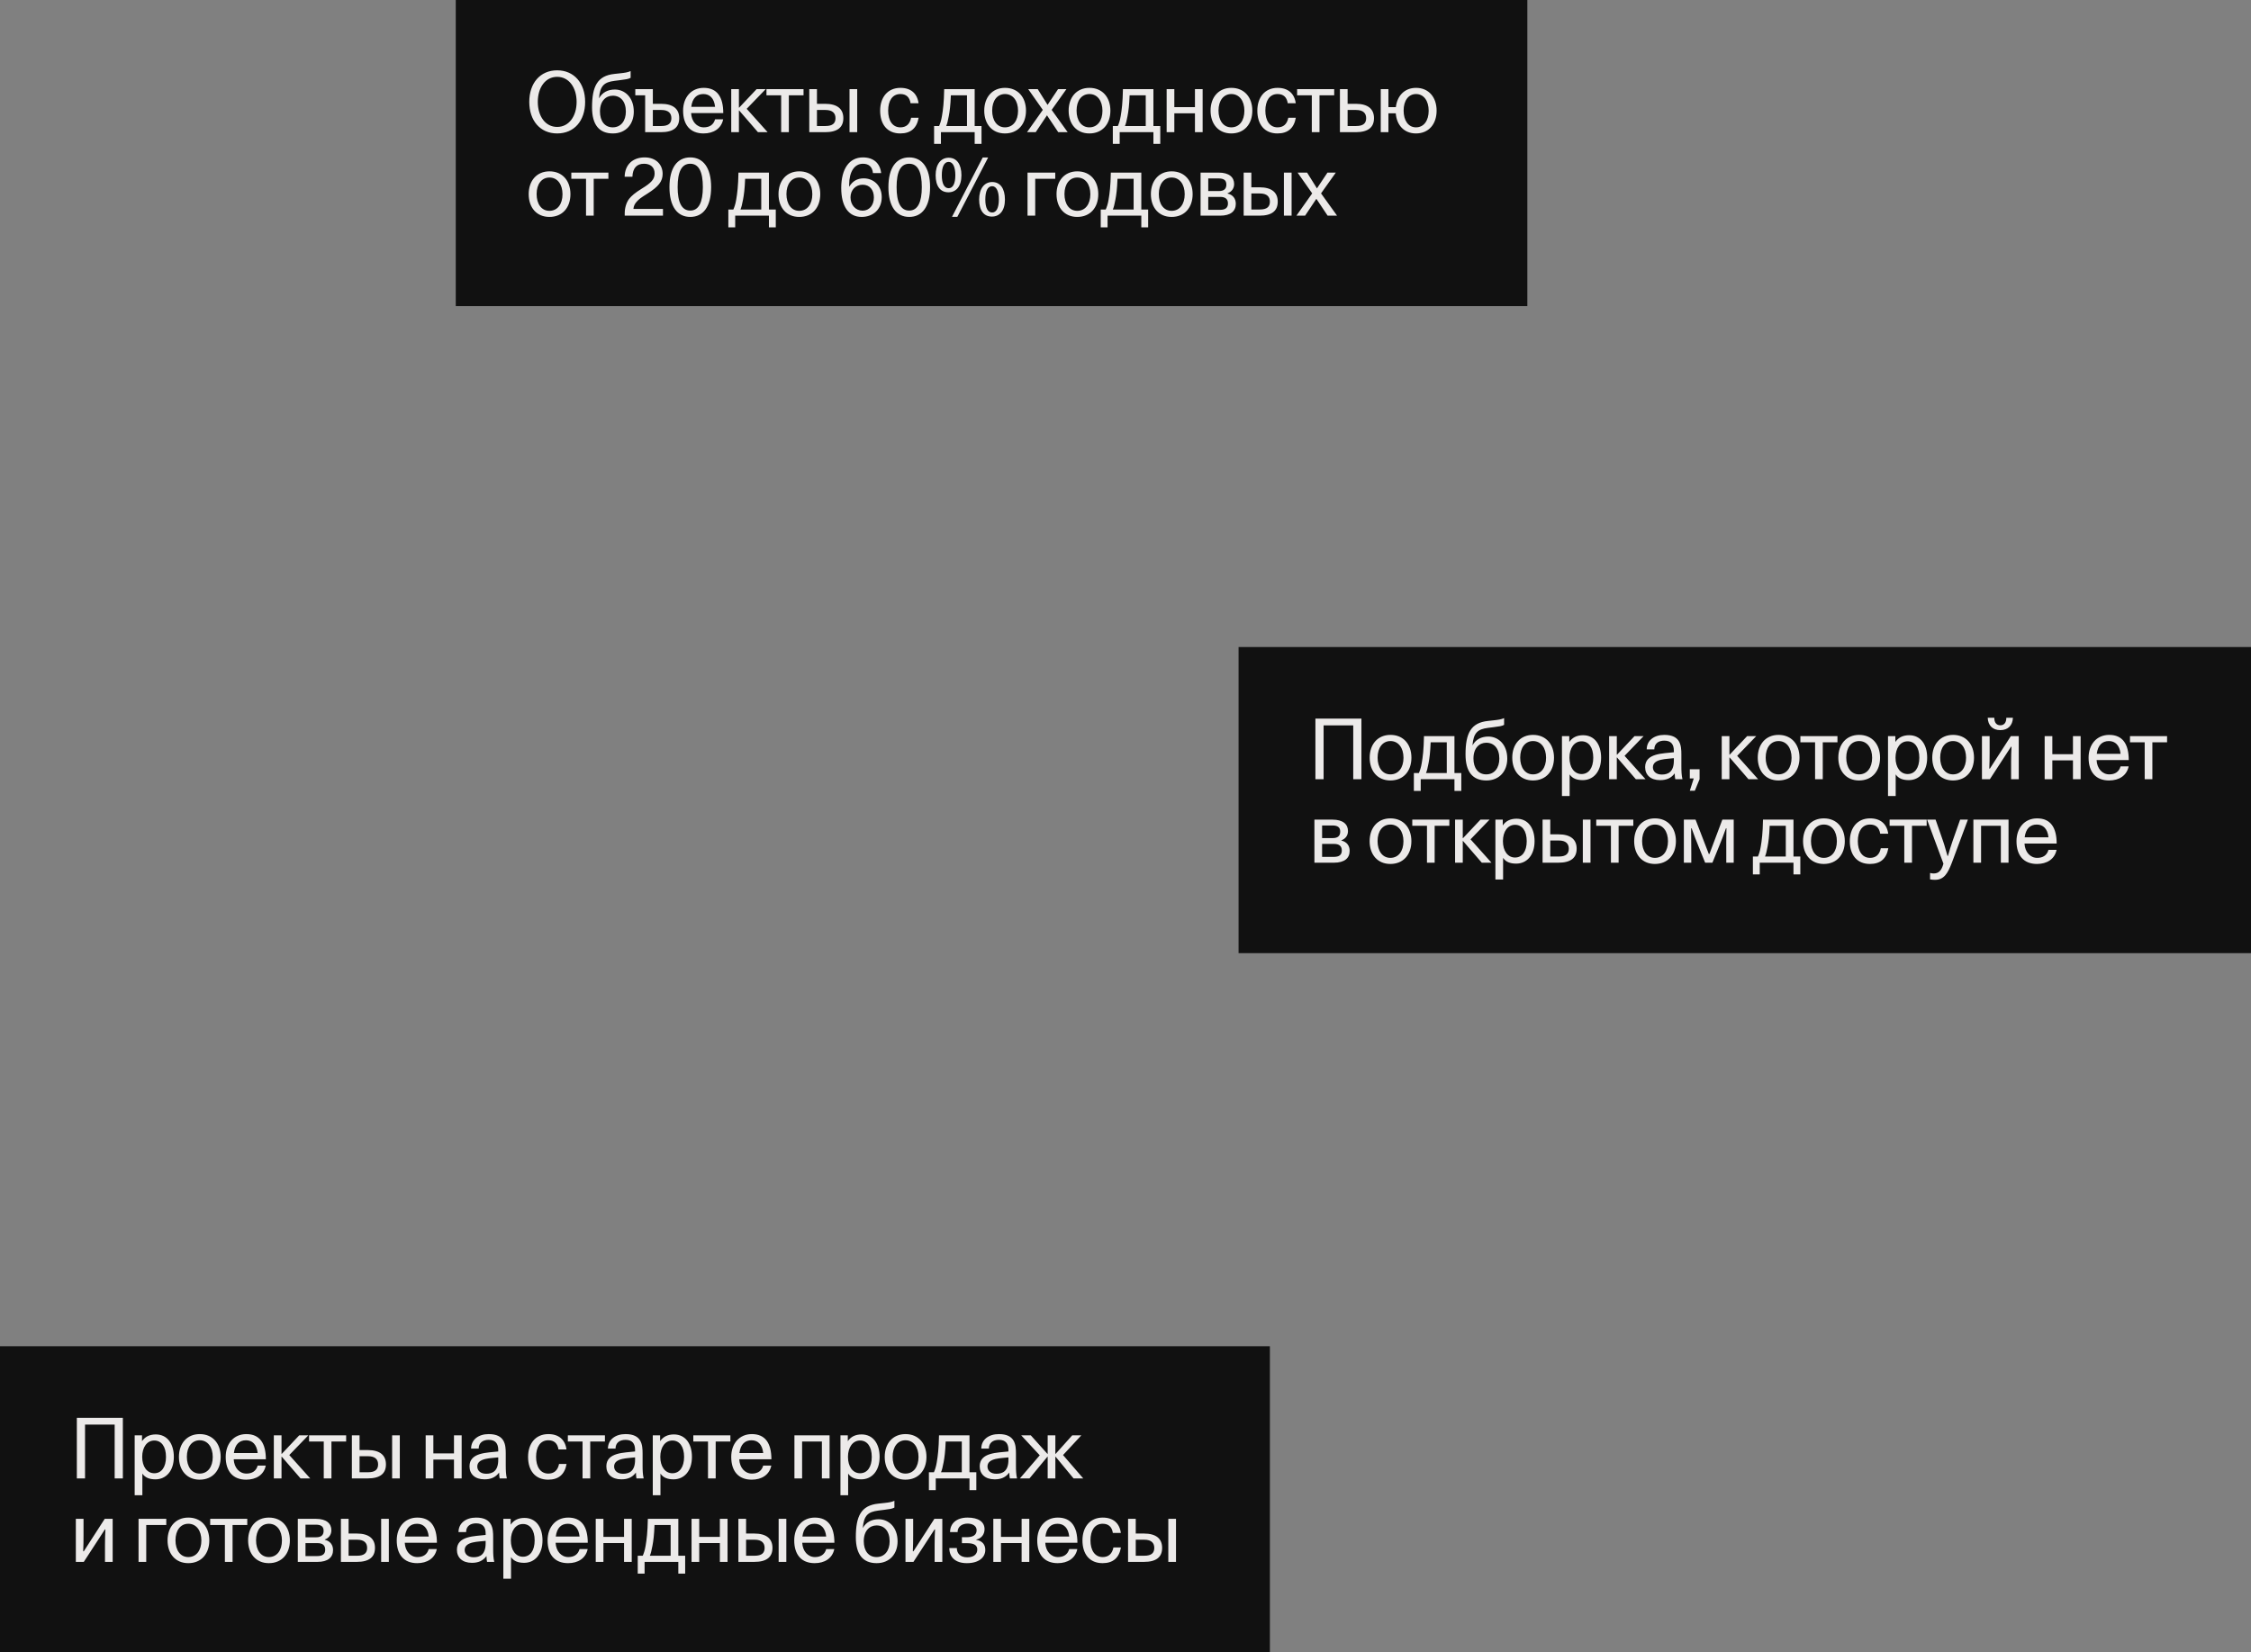 <?xml version="1.0" encoding="UTF-8"?> <svg xmlns="http://www.w3.org/2000/svg" width="647" height="475" viewBox="0 0 647 475" fill="none"><rect x="0" y="0" width="647" height="475" fill="#808080" stroke="none"/><rect width="291" height="88" transform="translate(356 186)" fill="#111111"></rect><path d="M388.96 224V208.52H380.44V224H378.088V206.576H391.312V224H388.96ZM399.635 224.36C395.963 224.36 393.683 221.672 393.683 217.808C393.683 213.968 395.987 211.256 399.659 211.256C403.379 211.256 405.683 213.968 405.683 217.808C405.683 221.672 403.379 224.36 399.635 224.36ZM399.635 222.608C401.963 222.608 403.403 220.688 403.403 217.832C403.403 214.976 401.939 213.032 399.659 213.032C397.427 213.032 395.963 214.904 395.963 217.784C395.963 220.664 397.379 222.608 399.635 222.608ZM418.05 227.36V224H408.354V227.36H406.386V222.224H407.826C408.09 221.624 408.426 220.736 408.642 219.392C408.954 217.568 409.218 215.528 409.29 211.616H418.05V222.224H420.018V227.36H418.05ZM410.61 219.368C410.346 220.808 410.13 221.624 409.866 222.224H415.842V213.392H411.21C411.09 216.392 410.874 217.976 410.61 219.368ZM427.808 211.736C430.592 211.736 433.232 213.944 433.232 218.096C433.232 221.696 430.952 224.36 427.232 224.36C423.272 224.36 421.232 221.864 421.232 216.872C421.232 210.848 422.744 207.752 427.688 207.248L429.44 207.056C430.616 206.936 431.552 206.792 432.32 206.432V208.376C431.672 208.736 430.904 208.832 429.392 209.024L427.688 209.24C424.736 209.624 423.536 210.608 423.224 214.28C424.184 212.552 425.792 211.736 427.808 211.736ZM427.184 222.608C429.56 222.608 430.952 220.712 430.952 218.072C430.952 215.12 429.392 213.512 427.208 213.512C425.168 213.512 423.512 215.072 423.512 218.048C423.512 220.808 424.88 222.608 427.184 222.608ZM440.617 224.36C436.945 224.36 434.665 221.672 434.665 217.808C434.665 213.968 436.969 211.256 440.641 211.256C444.361 211.256 446.665 213.968 446.665 217.808C446.665 221.672 444.361 224.36 440.617 224.36ZM440.617 222.608C442.945 222.608 444.385 220.688 444.385 217.832C444.385 214.976 442.921 213.032 440.641 213.032C438.409 213.032 436.945 214.904 436.945 217.784C436.945 220.664 438.361 222.608 440.617 222.608ZM448.947 211.616H451.059V213.296C451.899 212.048 453.195 211.352 455.019 211.352C458.331 211.352 460.203 214.04 460.203 217.808C460.203 221.84 457.971 224.264 454.923 224.264C453.219 224.264 451.923 223.784 451.155 222.608V228.824H448.947V211.616ZM454.587 222.512C456.627 222.512 457.947 220.784 457.947 217.808C457.947 214.832 456.627 213.104 454.587 213.104C452.499 213.104 451.107 215.024 451.107 217.808C451.107 220.616 452.499 222.512 454.587 222.512ZM464.714 211.616V216.944H464.786L469.802 211.616H472.418L466.946 217.28L472.97 224H470.186L464.786 217.76H464.714V224H462.506V211.616H464.714ZM477.153 224.264C474.393 224.264 472.857 222.728 472.857 220.52C472.857 216.464 478.041 216.632 481.113 216.248V215.816C481.113 213.968 480.297 212.912 478.377 212.912C476.649 212.912 475.497 213.776 475.497 215.432H473.313C473.313 212.888 475.401 211.256 478.377 211.256C483.057 211.256 483.273 214.376 483.273 216.872V220.256C483.273 221.696 483.321 222.872 483.585 224H481.521C481.449 223.64 481.377 223.16 481.353 222.32C480.297 223.736 478.953 224.264 477.153 224.264ZM477.657 222.656C479.457 222.656 481.113 221.912 481.113 218.648V217.952C479.241 218.216 475.089 218.048 475.089 220.568C475.089 221.792 476.049 222.656 477.657 222.656ZM485.698 227.312L486.826 223.784H485.698V221.144H488.506V224L487.138 227.312H485.698ZM497.083 211.616V216.944H497.155L502.171 211.616H504.787L499.315 217.28L505.339 224H502.555L497.155 217.76H497.083V224H494.875V211.616H497.083ZM511.179 224.36C507.507 224.36 505.227 221.672 505.227 217.808C505.227 213.968 507.531 211.256 511.203 211.256C514.923 211.256 517.227 213.968 517.227 217.808C517.227 221.672 514.923 224.36 511.179 224.36ZM511.179 222.608C513.507 222.608 514.947 220.688 514.947 217.832C514.947 214.976 513.483 213.032 511.203 213.032C508.971 213.032 507.507 214.904 507.507 217.784C507.507 220.664 508.923 222.608 511.179 222.608ZM528.138 211.616V213.392H523.914V224H521.706V213.392H517.482V211.616H528.138ZM534.336 224.36C530.664 224.36 528.384 221.672 528.384 217.808C528.384 213.968 530.688 211.256 534.36 211.256C538.08 211.256 540.384 213.968 540.384 217.808C540.384 221.672 538.08 224.36 534.336 224.36ZM534.336 222.608C536.664 222.608 538.104 220.688 538.104 217.832C538.104 214.976 536.64 213.032 534.36 213.032C532.128 213.032 530.664 214.904 530.664 217.784C530.664 220.664 532.08 222.608 534.336 222.608ZM542.666 211.616H544.778V213.296C545.618 212.048 546.914 211.352 548.738 211.352C552.05 211.352 553.922 214.04 553.922 217.808C553.922 221.84 551.69 224.264 548.642 224.264C546.938 224.264 545.642 223.784 544.874 222.608V228.824H542.666V211.616ZM548.306 222.512C550.346 222.512 551.666 220.784 551.666 217.808C551.666 214.832 550.346 213.104 548.306 213.104C546.218 213.104 544.826 215.024 544.826 217.808C544.826 220.616 546.218 222.512 548.306 222.512ZM561.337 224.36C557.665 224.36 555.385 221.672 555.385 217.808C555.385 213.968 557.689 211.256 561.361 211.256C565.081 211.256 567.385 213.968 567.385 217.808C567.385 221.672 565.081 224.36 561.337 224.36ZM561.337 222.608C563.665 222.608 565.105 220.688 565.105 217.832C565.105 214.976 563.641 213.032 561.361 213.032C559.129 213.032 557.665 214.904 557.665 217.784C557.665 220.664 559.081 222.608 561.337 222.608ZM569.667 211.616H571.875V216.392C571.875 218 571.851 219.512 571.779 220.952H571.947L577.971 211.616H580.251V224H578.043V219.104C578.043 217.712 578.091 215.72 578.163 214.664H578.019L571.947 224H569.667V211.616ZM574.947 209.888C572.739 209.888 571.419 208.544 571.323 206.336H573.219C573.219 207.776 573.891 208.496 574.947 208.496C576.003 208.496 576.675 207.776 576.675 206.336H578.571C578.475 208.544 577.155 209.888 574.947 209.888ZM598.035 224H595.827V218.576H589.899V224H587.691V211.616H589.899V216.8H595.827V211.616H598.035V224ZM606.197 224.36C602.381 224.36 600.317 221.912 600.317 217.808C600.317 214.064 602.597 211.256 606.245 211.256C610.109 211.256 611.861 213.896 611.861 218.504H602.621C602.741 220.928 604.253 222.608 606.269 222.608C607.877 222.608 609.053 221.912 609.509 220.304H611.837C611.285 222.992 609.053 224.36 606.197 224.36ZM609.509 216.704C609.245 214.208 607.949 213.032 606.149 213.032C604.253 213.032 602.981 214.208 602.669 216.704H609.509ZM622.876 211.616V213.392H618.652V224H616.444V213.392H612.22V211.616H622.876ZM382.984 235.616C386.056 235.616 387.448 236.984 387.448 238.904C387.448 240.248 386.656 241.16 385.576 241.544V241.64C387.112 242 387.928 243.128 387.928 244.568C387.928 246.68 386.488 248 383.392 248H377.8V235.616H382.984ZM383.104 240.92C384.52 240.92 385.216 240.296 385.216 239.048C385.216 237.728 384.352 237.296 382.984 237.296H380.008V240.92H383.104ZM383.44 246.32C384.928 246.32 385.672 245.72 385.672 244.496C385.672 243.224 384.928 242.6 383.44 242.6H380.008V246.32H383.44ZM399.624 248.36C395.952 248.36 393.672 245.672 393.672 241.808C393.672 237.968 395.976 235.256 399.648 235.256C403.368 235.256 405.672 237.968 405.672 241.808C405.672 245.672 403.368 248.36 399.624 248.36ZM399.624 246.608C401.952 246.608 403.392 244.688 403.392 241.832C403.392 238.976 401.928 237.032 399.648 237.032C397.416 237.032 395.952 238.904 395.952 241.784C395.952 244.664 397.368 246.608 399.624 246.608ZM416.583 235.616V237.392H412.359V248H410.151V237.392H405.927V235.616H416.583ZM420.44 235.616V240.944H420.512L425.528 235.616H428.144L422.672 241.28L428.696 248H425.912L420.512 241.76H420.44V248H418.232V235.616H420.44ZM429.822 235.616H431.934V237.296C432.774 236.048 434.07 235.352 435.894 235.352C439.206 235.352 441.078 238.04 441.078 241.808C441.078 245.84 438.846 248.264 435.798 248.264C434.094 248.264 432.798 247.784 432.03 246.608V252.824H429.822V235.616ZM435.462 246.512C437.502 246.512 438.822 244.784 438.822 241.808C438.822 238.832 437.502 237.104 435.462 237.104C433.374 237.104 431.982 239.024 431.982 241.808C431.982 244.616 433.374 246.512 435.462 246.512ZM454.949 235.616H457.157V248H454.949V235.616ZM445.589 235.616V239.84H447.893C451.541 239.84 453.173 241.4 453.173 243.968C453.173 246.56 451.565 248 447.893 248H443.381V235.616H445.589ZM445.589 246.224H448.037C450.149 246.224 450.917 245.384 450.917 243.968C450.917 242.6 450.125 241.616 448.037 241.616H445.589V246.224ZM469.46 235.616V237.392H465.236V248H463.028V237.392H458.804V235.616H469.46ZM475.658 248.36C471.986 248.36 469.706 245.672 469.706 241.808C469.706 237.968 472.01 235.256 475.682 235.256C479.402 235.256 481.706 237.968 481.706 241.808C481.706 245.672 479.402 248.36 475.658 248.36ZM475.658 246.608C477.986 246.608 479.426 244.688 479.426 241.832C479.426 238.976 477.962 237.032 475.682 237.032C473.45 237.032 471.986 238.904 471.986 241.784C471.986 244.664 473.402 246.608 475.658 246.608ZM495.052 235.616H498.316V248H496.18V245.336C496.18 243.08 496.156 240.344 496.228 238.112H496.084C495.196 240.512 494.884 241.448 494.044 243.44L492.196 248H490.108L488.26 243.44C487.42 241.448 487.108 240.512 486.22 238.112H486.076C486.076 240.344 486.124 243.08 486.124 245.336V248H483.988V235.616H487.348L491.164 245.504H491.332L495.052 235.616ZM515.495 251.36V248H505.799V251.36H503.831V246.224H505.271C505.535 245.624 505.871 244.736 506.087 243.392C506.399 241.568 506.663 239.528 506.735 235.616H515.495V246.224H517.463V251.36H515.495ZM508.055 243.368C507.791 244.808 507.575 245.624 507.311 246.224H513.287V237.392H508.655C508.535 240.392 508.319 241.976 508.055 243.368ZM524.199 248.36C520.527 248.36 518.247 245.672 518.247 241.808C518.247 237.968 520.551 235.256 524.223 235.256C527.943 235.256 530.247 237.968 530.247 241.808C530.247 245.672 527.943 248.36 524.199 248.36ZM524.199 246.608C526.527 246.608 527.967 244.688 527.967 241.832C527.967 238.976 526.503 237.032 524.223 237.032C521.991 237.032 520.527 238.904 520.527 241.784C520.527 244.664 521.943 246.608 524.199 246.608ZM537.473 248.36C533.729 248.36 531.689 245.744 531.689 241.808C531.689 238.064 533.777 235.256 537.521 235.256C540.521 235.256 542.345 236.864 542.729 239.672H540.425C540.161 237.92 539.177 237.032 537.497 237.032C535.217 237.032 533.993 238.952 533.993 241.808C533.993 244.688 535.265 246.608 537.497 246.608C539.129 246.608 540.209 245.744 540.593 243.848H542.753C542.225 246.848 540.473 248.36 537.473 248.36ZM553.78 235.616V237.392H549.556V248H547.348V237.392H543.124V235.616H553.78ZM556.196 252.92C555.74 252.92 555.308 252.896 554.756 252.8V250.952C555.14 251.048 555.5 251.096 555.812 251.096C557.444 251.096 558.164 249.92 558.596 248.264L553.892 235.616H556.34L558.5 241.808C559.004 243.248 559.316 244.616 559.772 246.056H559.892C560.276 244.688 560.732 243.176 561.212 241.808L563.396 235.616H565.628L561.02 248C559.868 251 558.788 252.92 556.196 252.92ZM577.31 248H575.102V237.392H569.414V248H567.206V235.616H577.31V248ZM585.477 248.36C581.661 248.36 579.597 245.912 579.597 241.808C579.597 238.064 581.877 235.256 585.525 235.256C589.389 235.256 591.141 237.896 591.141 242.504H581.901C582.021 244.928 583.533 246.608 585.549 246.608C587.157 246.608 588.333 245.912 588.789 244.304H591.117C590.565 246.992 588.333 248.36 585.477 248.36ZM588.789 240.704C588.525 238.208 587.229 237.032 585.429 237.032C583.533 237.032 582.261 238.208 581.949 240.704H588.789Z" fill="#ECEAE9"></path><rect width="308" height="88" transform="translate(131)" fill="#111111"></rect><path d="M160.144 38.36C155.248 38.36 152.128 34.664 152.128 29.288C152.128 23.912 155.248 20.216 160.144 20.216C165.016 20.216 168.184 23.912 168.184 29.288C168.184 34.76 165.016 38.36 160.144 38.36ZM160.144 36.488C163.528 36.488 165.736 33.416 165.736 29.288C165.736 25.16 163.528 22.088 160.144 22.088C156.76 22.088 154.576 25.16 154.576 29.288C154.576 33.416 156.76 36.488 160.144 36.488ZM176.745 25.736C179.529 25.736 182.169 27.944 182.169 32.096C182.169 35.696 179.889 38.36 176.169 38.36C172.209 38.36 170.169 35.864 170.169 30.872C170.169 24.848 171.681 21.752 176.625 21.248L178.377 21.056C179.553 20.936 180.489 20.792 181.257 20.432V22.376C180.609 22.736 179.841 22.832 178.329 23.024L176.625 23.24C173.673 23.624 172.473 24.608 172.161 28.28C173.121 26.552 174.729 25.736 176.745 25.736ZM176.121 36.608C178.497 36.608 179.889 34.712 179.889 32.072C179.889 29.12 178.329 27.512 176.145 27.512C174.105 27.512 172.449 29.072 172.449 32.048C172.449 34.808 173.817 36.608 176.121 36.608ZM187.644 25.616V29.84H189.948C193.596 29.84 195.228 31.4 195.228 33.968C195.228 36.56 193.62 38 189.948 38H185.436V27.392H182.604V25.616H187.644ZM187.644 36.224H190.092C192.204 36.224 192.972 35.384 192.972 33.968C192.972 32.6 192.18 31.616 190.092 31.616H187.644V36.224ZM202.22 38.36C198.404 38.36 196.34 35.912 196.34 31.808C196.34 28.064 198.62 25.256 202.268 25.256C206.132 25.256 207.884 27.896 207.884 32.504H198.644C198.764 34.928 200.276 36.608 202.292 36.608C203.9 36.608 205.076 35.912 205.532 34.304H207.86C207.308 36.992 205.076 38.36 202.22 38.36ZM205.532 30.704C205.268 28.208 203.972 27.032 202.172 27.032C200.276 27.032 199.004 28.208 198.692 30.704H205.532ZM212.385 25.616V30.944H212.457L217.473 25.616H220.089L214.617 31.28L220.641 38H217.857L212.457 31.76H212.385V38H210.177V25.616H212.385ZM230.959 25.616V27.392H226.735V38H224.527V27.392H220.303V25.616H230.959ZM244.176 25.616H246.384V38H244.176V25.616ZM234.816 25.616V29.84H237.12C240.768 29.84 242.4 31.4 242.4 33.968C242.4 36.56 240.792 38 237.12 38H232.608V25.616H234.816ZM234.816 36.224H237.264C239.376 36.224 240.144 35.384 240.144 33.968C240.144 32.6 239.352 31.616 237.264 31.616H234.816V36.224ZM258.763 38.36C255.019 38.36 252.979 35.744 252.979 31.808C252.979 28.064 255.067 25.256 258.811 25.256C261.811 25.256 263.635 26.864 264.019 29.672H261.715C261.451 27.92 260.467 27.032 258.787 27.032C256.507 27.032 255.283 28.952 255.283 31.808C255.283 34.688 256.555 36.608 258.787 36.608C260.419 36.608 261.499 35.744 261.883 33.848H264.043C263.515 36.848 261.763 38.36 258.763 38.36ZM280.147 41.36V38H270.451V41.36H268.483V36.224H269.923C270.187 35.624 270.523 34.736 270.739 33.392C271.051 31.568 271.315 29.528 271.387 25.616H280.147V36.224H282.115V41.36H280.147ZM272.707 33.368C272.443 34.808 272.227 35.624 271.963 36.224H277.939V27.392H273.307C273.187 30.392 272.971 31.976 272.707 33.368ZM288.851 38.36C285.179 38.36 282.899 35.672 282.899 31.808C282.899 27.968 285.203 25.256 288.875 25.256C292.595 25.256 294.899 27.968 294.899 31.808C294.899 35.672 292.595 38.36 288.851 38.36ZM288.851 36.608C291.179 36.608 292.619 34.688 292.619 31.832C292.619 28.976 291.155 27.032 288.875 27.032C286.643 27.032 285.179 28.904 285.179 31.784C285.179 34.664 286.595 36.608 288.851 36.608ZM299.731 31.592L295.531 25.616H298.267L301.099 30.152L304.123 25.616H306.523L302.275 31.592L306.883 38H304.171L300.931 33.152L297.691 38H295.195L299.731 31.592ZM313.109 38.36C309.437 38.36 307.157 35.672 307.157 31.808C307.157 27.968 309.461 25.256 313.133 25.256C316.853 25.256 319.157 27.968 319.157 31.808C319.157 35.672 316.853 38.36 313.109 38.36ZM313.109 36.608C315.437 36.608 316.877 34.688 316.877 31.832C316.877 28.976 315.413 27.032 313.133 27.032C310.901 27.032 309.437 28.904 309.437 31.784C309.437 34.664 310.853 36.608 313.109 36.608ZM331.524 41.36V38H321.828V41.36H319.86V36.224H321.3C321.564 35.624 321.9 34.736 322.116 33.392C322.428 31.568 322.692 29.528 322.764 25.616H331.524V36.224H333.492V41.36H331.524ZM324.084 33.368C323.82 34.808 323.604 35.624 323.34 36.224H329.316V27.392H324.684C324.564 30.392 324.348 31.976 324.084 33.368ZM345.671 38H343.463V32.576H337.535V38H335.327V25.616H337.535V30.8H343.463V25.616H345.671V38ZM353.904 38.36C350.232 38.36 347.952 35.672 347.952 31.808C347.952 27.968 350.256 25.256 353.928 25.256C357.648 25.256 359.952 27.968 359.952 31.808C359.952 35.672 357.648 38.36 353.904 38.36ZM353.904 36.608C356.232 36.608 357.672 34.688 357.672 31.832C357.672 28.976 356.208 27.032 353.928 27.032C351.696 27.032 350.232 28.904 350.232 31.784C350.232 34.664 351.648 36.608 353.904 36.608ZM367.178 38.36C363.434 38.36 361.394 35.744 361.394 31.808C361.394 28.064 363.482 25.256 367.226 25.256C370.226 25.256 372.05 26.864 372.434 29.672H370.13C369.866 27.92 368.882 27.032 367.202 27.032C364.922 27.032 363.698 28.952 363.698 31.808C363.698 34.688 364.97 36.608 367.202 36.608C368.834 36.608 369.914 35.744 370.298 33.848H372.458C371.93 36.848 370.178 38.36 367.178 38.36ZM383.485 25.616V27.392H379.261V38H377.053V27.392H372.829V25.616H383.485ZM387.341 25.616V29.84H389.645C393.293 29.84 394.925 31.4 394.925 33.968C394.925 36.56 393.317 38 389.645 38H385.133V25.616H387.341ZM387.341 36.224H389.789C391.901 36.224 392.669 35.384 392.669 33.968C392.669 32.6 391.877 31.616 389.789 31.616H387.341V36.224ZM406.992 38.36C403.632 38.36 401.448 36.032 401.184 32.576H399.072V38H396.864V25.616H399.072V30.8H401.208C401.592 27.536 403.704 25.256 407.016 25.256C410.664 25.256 412.92 27.968 412.92 31.808C412.92 35.672 410.664 38.36 406.992 38.36ZM406.992 36.608C409.248 36.608 410.64 34.688 410.64 31.832C410.64 28.976 409.224 27.032 407.016 27.032C404.832 27.032 403.44 28.904 403.44 31.784C403.44 34.664 404.808 36.608 406.992 36.608ZM157.912 62.36C154.24 62.36 151.96 59.672 151.96 55.808C151.96 51.968 154.264 49.256 157.936 49.256C161.656 49.256 163.96 51.968 163.96 55.808C163.96 59.672 161.656 62.36 157.912 62.36ZM157.912 60.608C160.24 60.608 161.68 58.688 161.68 55.832C161.68 52.976 160.216 51.032 157.936 51.032C155.704 51.032 154.24 52.904 154.24 55.784C154.24 58.664 155.656 60.608 157.912 60.608ZM174.871 49.616V51.392H170.647V62H168.439V51.392H164.215V49.616H174.871ZM179.564 61.304C179.564 59.744 180.044 58.184 180.836 57.152C181.508 56.312 182.516 55.424 184.508 54.2C187.196 52.544 188.156 51.536 188.156 49.856C188.156 48.056 186.932 47.072 185.108 47.072C183.02 47.072 181.868 48.32 181.772 50.816H179.54C179.612 47.264 181.94 45.248 185.3 45.248C188.468 45.248 190.46 47.24 190.46 49.976C190.46 52.16 189.26 53.648 186.116 55.64C184.076 56.912 183.62 57.296 183.02 57.968C182.516 58.52 182.156 59.096 182.06 60.056H190.556V62H179.564V61.304ZM198.397 45.248C202.117 45.248 204.397 48.224 204.397 53.792C204.397 59.456 202.093 62.36 198.397 62.36C194.677 62.36 192.421 59.36 192.421 53.792C192.421 48.224 194.677 45.248 198.397 45.248ZM198.397 47.072C195.901 47.072 194.773 49.4 194.773 53.792C194.773 58.088 195.901 60.536 198.397 60.536C200.869 60.536 202.021 58.088 202.021 53.792C202.021 49.4 200.869 47.072 198.397 47.072ZM221.012 65.36V62H211.316V65.36H209.348V60.224H210.788C211.052 59.624 211.388 58.736 211.604 57.392C211.916 55.568 212.18 53.528 212.252 49.616H221.012V60.224H222.98V65.36H221.012ZM213.572 57.368C213.308 58.808 213.092 59.624 212.828 60.224H218.804V51.392H214.172C214.052 54.392 213.836 55.976 213.572 57.368ZM229.716 62.36C226.044 62.36 223.764 59.672 223.764 55.808C223.764 51.968 226.068 49.256 229.74 49.256C233.46 49.256 235.764 51.968 235.764 55.808C235.764 59.672 233.46 62.36 229.716 62.36ZM229.716 60.608C232.044 60.608 233.484 58.688 233.484 55.832C233.484 52.976 232.02 51.032 229.74 51.032C227.508 51.032 226.044 52.904 226.044 55.784C226.044 58.664 227.46 60.608 229.716 60.608ZM250.915 49.76C250.723 47.96 249.739 47.072 248.035 47.072C245.563 47.072 244.075 49.424 244.075 53.096V53.696C245.011 52.088 246.403 51.272 248.251 51.272C251.011 51.272 253.435 53.264 253.435 56.672C253.435 60.224 250.915 62.36 247.651 62.36C243.883 62.36 241.795 59.312 241.795 54.032C241.795 48.536 244.099 45.248 248.035 45.248C251.035 45.248 252.955 46.88 253.267 49.76H250.915ZM247.939 53.096C245.947 53.096 244.459 54.632 244.459 56.72C244.459 58.952 245.947 60.56 247.939 60.56C249.859 60.56 251.179 59 251.179 56.768C251.179 54.56 249.955 53.096 247.939 53.096ZM261.33 45.248C265.05 45.248 267.33 48.224 267.33 53.792C267.33 59.456 265.026 62.36 261.33 62.36C257.61 62.36 255.354 59.36 255.354 53.792C255.354 48.224 257.61 45.248 261.33 45.248ZM261.33 47.072C258.834 47.072 257.706 49.4 257.706 53.792C257.706 58.088 258.834 60.536 261.33 60.536C263.802 60.536 264.954 58.088 264.954 53.792C264.954 49.4 263.802 47.072 261.33 47.072ZM272.671 45.344C274.975 45.344 276.343 47.192 276.343 50.384C276.343 53.624 274.783 55.28 272.599 55.28C270.319 55.28 268.927 53.576 268.927 50.384C268.927 47.192 270.463 45.344 272.671 45.344ZM272.671 46.544C271.351 46.544 270.703 47.984 270.703 50.384C270.703 52.76 271.399 54.104 272.671 54.104C273.895 54.104 274.591 52.76 274.591 50.384C274.591 47.984 273.895 46.544 272.671 46.544ZM284.023 45.272L275.167 62.336H273.631L282.463 45.272H284.023ZM285.175 52.328C287.479 52.328 288.847 54.176 288.847 57.368C288.847 60.608 287.287 62.264 285.103 62.264C282.823 62.264 281.431 60.56 281.431 57.368C281.431 54.176 282.967 52.328 285.175 52.328ZM285.175 53.528C283.855 53.528 283.207 54.968 283.207 57.368C283.207 59.744 283.903 61.088 285.175 61.088C286.399 61.088 287.095 59.744 287.095 57.368C287.095 54.968 286.399 53.528 285.175 53.528ZM303.309 51.392H297.549V62H295.341V49.616H303.309V51.392ZM309.629 62.36C305.957 62.36 303.677 59.672 303.677 55.808C303.677 51.968 305.981 49.256 309.653 49.256C313.373 49.256 315.677 51.968 315.677 55.808C315.677 59.672 313.373 62.36 309.629 62.36ZM309.629 60.608C311.957 60.608 313.397 58.688 313.397 55.832C313.397 52.976 311.933 51.032 309.653 51.032C307.421 51.032 305.957 52.904 305.957 55.784C305.957 58.664 307.373 60.608 309.629 60.608ZM328.044 65.36V62H318.348V65.36H316.38V60.224H317.82C318.084 59.624 318.42 58.736 318.636 57.392C318.948 55.568 319.212 53.528 319.284 49.616H328.044V60.224H330.012V65.36H328.044ZM320.604 57.368C320.34 58.808 320.124 59.624 319.86 60.224H325.836V51.392H321.204C321.084 54.392 320.868 55.976 320.604 57.368ZM336.748 62.36C333.076 62.36 330.796 59.672 330.796 55.808C330.796 51.968 333.1 49.256 336.772 49.256C340.492 49.256 342.796 51.968 342.796 55.808C342.796 59.672 340.492 62.36 336.748 62.36ZM336.748 60.608C339.076 60.608 340.516 58.688 340.516 55.832C340.516 52.976 339.052 51.032 336.772 51.032C334.54 51.032 333.076 52.904 333.076 55.784C333.076 58.664 334.492 60.608 336.748 60.608ZM350.261 49.616C353.333 49.616 354.725 50.984 354.725 52.904C354.725 54.248 353.933 55.16 352.853 55.544V55.64C354.389 56 355.205 57.128 355.205 58.568C355.205 60.68 353.765 62 350.669 62H345.077V49.616H350.261ZM350.381 54.92C351.797 54.92 352.493 54.296 352.493 53.048C352.493 51.728 351.629 51.296 350.261 51.296H347.285V54.92H350.381ZM350.717 60.32C352.205 60.32 352.949 59.72 352.949 58.496C352.949 57.224 352.205 56.6 350.717 56.6H347.285V60.32H350.717ZM369.033 49.616H371.241V62H369.033V49.616ZM359.673 49.616V53.84H361.977C365.625 53.84 367.257 55.4 367.257 57.968C367.257 60.56 365.649 62 361.977 62H357.465V49.616H359.673ZM359.673 60.224H362.121C364.233 60.224 365.001 59.384 365.001 57.968C365.001 56.6 364.209 55.616 362.121 55.616H359.673V60.224ZM377.16 55.592L372.96 49.616H375.696L378.528 54.152L381.552 49.616H383.952L379.704 55.592L384.312 62H381.6L378.36 57.152L375.12 62H372.624L377.16 55.592Z" fill="#ECEAE9"></path><rect width="365" height="88" transform="translate(0 387)" fill="#111111"></rect><path d="M32.96 425V409.52H24.44V425H22.088V407.576H35.312V425H32.96ZM38.711 412.616H40.823V414.296C41.663 413.048 42.959 412.352 44.783 412.352C48.095 412.352 49.967 415.04 49.967 418.808C49.967 422.84 47.735 425.264 44.687 425.264C42.983 425.264 41.687 424.784 40.919 423.608V429.824H38.711V412.616ZM44.351 423.512C46.391 423.512 47.711 421.784 47.711 418.808C47.711 415.832 46.391 414.104 44.351 414.104C42.263 414.104 40.871 416.024 40.871 418.808C40.871 421.616 42.263 423.512 44.351 423.512ZM57.382 425.36C53.71 425.36 51.43 422.672 51.43 418.808C51.43 414.968 53.734 412.256 57.406 412.256C61.126 412.256 63.43 414.968 63.43 418.808C63.43 422.672 61.126 425.36 57.382 425.36ZM57.382 423.608C59.71 423.608 61.15 421.688 61.15 418.832C61.15 415.976 59.686 414.032 57.406 414.032C55.174 414.032 53.71 415.904 53.71 418.784C53.71 421.664 55.126 423.608 57.382 423.608ZM70.752 425.36C66.936 425.36 64.872 422.912 64.872 418.808C64.872 415.064 67.152 412.256 70.8 412.256C74.664 412.256 76.416 414.896 76.416 419.504H67.176C67.296 421.928 68.808 423.608 70.824 423.608C72.432 423.608 73.608 422.912 74.064 421.304H76.392C75.84 423.992 73.608 425.36 70.752 425.36ZM74.064 417.704C73.8 415.208 72.504 414.032 70.704 414.032C68.808 414.032 67.536 415.208 67.224 417.704H74.064ZM80.916 412.616V417.944H80.988L86.004 412.616H88.62L83.148 418.28L89.172 425H86.388L80.988 418.76H80.916V425H78.708V412.616H80.916ZM99.49 412.616V414.392H95.266V425H93.058V414.392H88.834V412.616H99.49ZM112.707 412.616H114.915V425H112.707V412.616ZM103.347 412.616V416.84H105.651C109.299 416.84 110.931 418.4 110.931 420.968C110.931 423.56 109.323 425 105.651 425H101.139V412.616H103.347ZM103.347 423.224H105.795C107.907 423.224 108.675 422.384 108.675 420.968C108.675 419.6 107.883 418.616 105.795 418.616H103.347V423.224ZM132.695 425H130.487V419.576H124.559V425H122.351V412.616H124.559V417.8H130.487V412.616H132.695V425ZM139.248 425.264C136.488 425.264 134.952 423.728 134.952 421.52C134.952 417.464 140.136 417.632 143.208 417.248V416.816C143.208 414.968 142.392 413.912 140.472 413.912C138.744 413.912 137.592 414.776 137.592 416.432H135.408C135.408 413.888 137.496 412.256 140.472 412.256C145.152 412.256 145.368 415.376 145.368 417.872V421.256C145.368 422.696 145.416 423.872 145.68 425H143.616C143.544 424.64 143.472 424.16 143.448 423.32C142.392 424.736 141.048 425.264 139.248 425.264ZM139.752 423.656C141.552 423.656 143.208 422.912 143.208 419.648V418.952C141.336 419.216 137.184 419.048 137.184 421.568C137.184 422.792 138.144 423.656 139.752 423.656ZM157.566 425.36C153.822 425.36 151.782 422.744 151.782 418.808C151.782 415.064 153.87 412.256 157.614 412.256C160.614 412.256 162.438 413.864 162.822 416.672H160.518C160.254 414.92 159.27 414.032 157.59 414.032C155.31 414.032 154.086 415.952 154.086 418.808C154.086 421.688 155.358 423.608 157.59 423.608C159.222 423.608 160.302 422.744 160.686 420.848H162.846C162.318 423.848 160.566 425.36 157.566 425.36ZM173.873 412.616V414.392H169.649V425H167.441V414.392H163.217V412.616H173.873ZM178.578 425.264C175.818 425.264 174.282 423.728 174.282 421.52C174.282 417.464 179.466 417.632 182.538 417.248V416.816C182.538 414.968 181.722 413.912 179.802 413.912C178.074 413.912 176.922 414.776 176.922 416.432H174.738C174.738 413.888 176.826 412.256 179.802 412.256C184.482 412.256 184.698 415.376 184.698 417.872V421.256C184.698 422.696 184.746 423.872 185.01 425H182.946C182.874 424.64 182.802 424.16 182.778 423.32C181.722 424.736 180.378 425.264 178.578 425.264ZM179.082 423.656C180.882 423.656 182.538 422.912 182.538 419.648V418.952C180.666 419.216 176.514 419.048 176.514 421.568C176.514 422.792 177.474 423.656 179.082 423.656ZM187.627 412.616H189.739V414.296C190.579 413.048 191.875 412.352 193.699 412.352C197.011 412.352 198.883 415.04 198.883 418.808C198.883 422.84 196.651 425.264 193.603 425.264C191.899 425.264 190.603 424.784 189.835 423.608V429.824H187.627V412.616ZM193.267 423.512C195.307 423.512 196.627 421.784 196.627 418.808C196.627 415.832 195.307 414.104 193.267 414.104C191.179 414.104 189.787 416.024 189.787 418.808C189.787 421.616 191.179 423.512 193.267 423.512ZM209.933 412.616V414.392H205.709V425H203.501V414.392H199.277V412.616H209.933ZM216.058 425.36C212.242 425.36 210.178 422.912 210.178 418.808C210.178 415.064 212.458 412.256 216.106 412.256C219.97 412.256 221.722 414.896 221.722 419.504H212.482C212.602 421.928 214.114 423.608 216.13 423.608C217.738 423.608 218.914 422.912 219.37 421.304H221.698C221.146 423.992 218.914 425.36 216.058 425.36ZM219.37 417.704C219.106 415.208 217.81 414.032 216.01 414.032C214.114 414.032 212.842 415.208 212.53 417.704H219.37ZM238.444 425H236.236V414.392H230.548V425H228.34V412.616H238.444V425ZM241.571 412.616H243.683V414.296C244.523 413.048 245.819 412.352 247.643 412.352C250.955 412.352 252.827 415.04 252.827 418.808C252.827 422.84 250.595 425.264 247.547 425.264C245.843 425.264 244.547 424.784 243.779 423.608V429.824H241.571V412.616ZM247.211 423.512C249.251 423.512 250.571 421.784 250.571 418.808C250.571 415.832 249.251 414.104 247.211 414.104C245.123 414.104 243.731 416.024 243.731 418.808C243.731 421.616 245.123 423.512 247.211 423.512ZM260.242 425.36C256.57 425.36 254.29 422.672 254.29 418.808C254.29 414.968 256.594 412.256 260.266 412.256C263.986 412.256 266.29 414.968 266.29 418.808C266.29 422.672 263.986 425.36 260.242 425.36ZM260.242 423.608C262.57 423.608 264.01 421.688 264.01 418.832C264.01 415.976 262.546 414.032 260.266 414.032C258.034 414.032 256.57 415.904 256.57 418.784C256.57 421.664 257.986 423.608 260.242 423.608ZM278.656 428.36V425H268.96V428.36H266.992V423.224H268.432C268.696 422.624 269.032 421.736 269.248 420.392C269.56 418.568 269.824 416.528 269.896 412.616H278.656V423.224H280.624V428.36H278.656ZM271.216 420.368C270.952 421.808 270.736 422.624 270.472 423.224H276.448V414.392H271.816C271.696 417.392 271.48 418.976 271.216 420.368ZM285.891 425.264C283.131 425.264 281.595 423.728 281.595 421.52C281.595 417.464 286.779 417.632 289.851 417.248V416.816C289.851 414.968 289.035 413.912 287.115 413.912C285.387 413.912 284.235 414.776 284.235 416.432H282.051C282.051 413.888 284.139 412.256 287.115 412.256C291.795 412.256 292.011 415.376 292.011 417.872V421.256C292.011 422.696 292.059 423.872 292.323 425H290.259C290.187 424.64 290.115 424.16 290.091 423.32C289.035 424.736 287.691 425.264 285.891 425.264ZM286.395 423.656C288.195 423.656 289.851 422.912 289.851 419.648V418.952C287.979 419.216 283.827 419.048 283.827 421.568C283.827 422.792 284.787 423.656 286.395 423.656ZM301.132 425V418.76H301.06L295.9 425H293.14L298.852 418.352L293.524 412.616H296.284L301.06 417.944H301.132V412.616H303.34V417.944H303.412L308.188 412.616H310.804L305.548 418.28L311.356 425H308.572L303.412 418.76H303.34V425H301.132ZM21.8 436.616H24.008V441.392C24.008 443 23.984 444.512 23.912 445.952H24.08L30.104 436.616H32.384V449H30.176V444.104C30.176 442.712 30.224 440.72 30.296 439.664H30.152L24.08 449H21.8V436.616ZM47.792 438.392H42.032V449H39.824V436.616H47.792V438.392ZM54.113 449.36C50.441 449.36 48.161 446.672 48.161 442.808C48.161 438.968 50.465 436.256 54.137 436.256C57.857 436.256 60.161 438.968 60.161 442.808C60.161 446.672 57.857 449.36 54.113 449.36ZM54.113 447.608C56.441 447.608 57.881 445.688 57.881 442.832C57.881 439.976 56.417 438.032 54.137 438.032C51.905 438.032 50.441 439.904 50.441 442.784C50.441 445.664 51.857 447.608 54.113 447.608ZM71.072 436.616V438.392H66.848V449H64.64V438.392H60.416V436.616H71.072ZM77.27 449.36C73.598 449.36 71.318 446.672 71.318 442.808C71.318 438.968 73.622 436.256 77.294 436.256C81.014 436.256 83.318 438.968 83.318 442.808C83.318 446.672 81.014 449.36 77.27 449.36ZM77.27 447.608C79.598 447.608 81.038 445.688 81.038 442.832C81.038 439.976 79.574 438.032 77.294 438.032C75.062 438.032 73.598 439.904 73.598 442.784C73.598 445.664 75.014 447.608 77.27 447.608ZM90.784 436.616C93.856 436.616 95.248 437.984 95.248 439.904C95.248 441.248 94.456 442.16 93.376 442.544V442.64C94.912 443 95.728 444.128 95.728 445.568C95.728 447.68 94.288 449 91.192 449H85.6V436.616H90.784ZM90.904 441.92C92.32 441.92 93.016 441.296 93.016 440.048C93.016 438.728 92.152 438.296 90.784 438.296H87.808V441.92H90.904ZM91.24 447.32C92.728 447.32 93.472 446.72 93.472 445.496C93.472 444.224 92.728 443.6 91.24 443.6H87.808V447.32H91.24ZM109.555 436.616H111.763V449H109.555V436.616ZM100.195 436.616V440.84H102.499C106.147 440.84 107.779 442.4 107.779 444.968C107.779 447.56 106.171 449 102.499 449H97.987V436.616H100.195ZM100.195 447.224H102.643C104.755 447.224 105.523 446.384 105.523 444.968C105.523 443.6 104.731 442.616 102.643 442.616H100.195V447.224ZM119.914 449.36C116.098 449.36 114.034 446.912 114.034 442.808C114.034 439.064 116.314 436.256 119.962 436.256C123.826 436.256 125.578 438.896 125.578 443.504H116.338C116.458 445.928 117.97 447.608 119.986 447.608C121.594 447.608 122.77 446.912 123.226 445.304H125.554C125.002 447.992 122.77 449.36 119.914 449.36ZM123.226 441.704C122.962 439.208 121.666 438.032 119.866 438.032C117.97 438.032 116.698 439.208 116.386 441.704H123.226ZM135.627 449.264C132.867 449.264 131.331 447.728 131.331 445.52C131.331 441.464 136.515 441.632 139.587 441.248V440.816C139.587 438.968 138.771 437.912 136.851 437.912C135.123 437.912 133.971 438.776 133.971 440.432H131.787C131.787 437.888 133.875 436.256 136.851 436.256C141.531 436.256 141.747 439.376 141.747 441.872V445.256C141.747 446.696 141.795 447.872 142.059 449H139.995C139.923 448.64 139.851 448.16 139.827 447.32C138.771 448.736 137.427 449.264 135.627 449.264ZM136.131 447.656C137.931 447.656 139.587 446.912 139.587 443.648V442.952C137.715 443.216 133.563 443.048 133.563 445.568C133.563 446.792 134.523 447.656 136.131 447.656ZM144.676 436.616H146.788V438.296C147.628 437.048 148.924 436.352 150.748 436.352C154.06 436.352 155.932 439.04 155.932 442.808C155.932 446.84 153.7 449.264 150.652 449.264C148.948 449.264 147.652 448.784 146.884 447.608V453.824H144.676V436.616ZM150.316 447.512C152.356 447.512 153.676 445.784 153.676 442.808C153.676 439.832 152.356 438.104 150.316 438.104C148.228 438.104 146.836 440.024 146.836 442.808C146.836 445.616 148.228 447.512 150.316 447.512ZM163.275 449.36C159.459 449.36 157.395 446.912 157.395 442.808C157.395 439.064 159.675 436.256 163.323 436.256C167.187 436.256 168.939 438.896 168.939 443.504H159.699C159.819 445.928 161.331 447.608 163.347 447.608C164.955 447.608 166.131 446.912 166.587 445.304H168.915C168.363 447.992 166.131 449.36 163.275 449.36ZM166.587 441.704C166.323 439.208 165.027 438.032 163.227 438.032C161.331 438.032 160.059 439.208 159.747 441.704H166.587ZM181.576 449H179.368V443.576H173.44V449H171.232V436.616H173.44V441.8H179.368V436.616H181.576V449ZM194.969 452.36V449H185.273V452.36H183.305V447.224H184.745C185.009 446.624 185.345 445.736 185.561 444.392C185.873 442.568 186.137 440.528 186.209 436.616H194.969V447.224H196.937V452.36H194.969ZM187.529 444.368C187.265 445.808 187.049 446.624 186.785 447.224H192.761V438.392H188.129C188.009 441.392 187.793 442.976 187.529 444.368ZM209.116 449H206.908V443.576H200.98V449H198.772V436.616H200.98V441.8H206.908V436.616H209.116V449ZM223.805 436.616H226.013V449H223.805V436.616ZM214.445 436.616V440.84H216.749C220.397 440.84 222.029 442.4 222.029 444.968C222.029 447.56 220.421 449 216.749 449H212.237V436.616H214.445ZM214.445 447.224H216.893C219.005 447.224 219.773 446.384 219.773 444.968C219.773 443.6 218.981 442.616 216.893 442.616H214.445V447.224ZM234.164 449.36C230.348 449.36 228.284 446.912 228.284 442.808C228.284 439.064 230.564 436.256 234.212 436.256C238.076 436.256 239.828 438.896 239.828 443.504H230.588C230.708 445.928 232.22 447.608 234.236 447.608C235.844 447.608 237.02 446.912 237.476 445.304H239.804C239.252 447.992 237.02 449.36 234.164 449.36ZM237.476 441.704C237.212 439.208 235.916 438.032 234.116 438.032C232.22 438.032 230.948 439.208 230.636 441.704H237.476ZM252.566 436.736C255.35 436.736 257.99 438.944 257.99 443.096C257.99 446.696 255.71 449.36 251.99 449.36C248.03 449.36 245.99 446.864 245.99 441.872C245.99 435.848 247.502 432.752 252.446 432.248L254.198 432.056C255.374 431.936 256.31 431.792 257.078 431.432V433.376C256.43 433.736 255.662 433.832 254.15 434.024L252.446 434.24C249.494 434.624 248.294 435.608 247.982 439.28C248.942 437.552 250.55 436.736 252.566 436.736ZM251.942 447.608C254.318 447.608 255.71 445.712 255.71 443.072C255.71 440.12 254.15 438.512 251.966 438.512C249.926 438.512 248.27 440.072 248.27 443.048C248.27 445.808 249.638 447.608 251.942 447.608ZM260.262 436.616H262.47V441.392C262.47 443 262.446 444.512 262.374 445.952H262.542L268.566 436.616H270.846V449H268.638V444.104C268.638 442.712 268.686 440.72 268.758 439.664H268.614L262.542 449H260.262V436.616ZM275.018 445.016C275.018 446.528 276.002 447.68 278.018 447.68C280.01 447.68 280.898 446.696 280.898 445.424C280.898 444.176 279.866 443.624 278.042 443.624H276.482V441.896H277.85C279.746 441.896 280.706 441.224 280.706 439.88C280.706 438.608 279.458 437.984 278.114 437.984C276.698 437.984 275.234 438.728 275.234 440.432H273.074C273.074 437.912 274.97 436.256 278.114 436.256C281.186 436.256 282.986 437.456 282.986 439.592C282.986 441.032 282.146 442.256 280.61 442.568V442.664C282.338 442.952 283.202 444.008 283.202 445.544C283.202 447.632 281.45 449.36 277.898 449.36C274.562 449.36 272.858 447.608 272.858 445.016H275.018ZM295.85 449H293.642V443.576H287.714V449H285.506V436.616H287.714V441.8H293.642V436.616H295.85V449ZM304.011 449.36C300.195 449.36 298.131 446.912 298.131 442.808C298.131 439.064 300.411 436.256 304.059 436.256C307.923 436.256 309.675 438.896 309.675 443.504H300.435C300.555 445.928 302.067 447.608 304.083 447.608C305.691 447.608 306.867 446.912 307.323 445.304H309.651C309.099 447.992 306.867 449.36 304.011 449.36ZM307.323 441.704C307.059 439.208 305.763 438.032 303.963 438.032C302.067 438.032 300.795 439.208 300.483 441.704H307.323ZM316.912 449.36C313.168 449.36 311.128 446.744 311.128 442.808C311.128 439.064 313.216 436.256 316.96 436.256C319.96 436.256 321.784 437.864 322.168 440.672H319.864C319.6 438.92 318.616 438.032 316.936 438.032C314.656 438.032 313.432 439.952 313.432 442.808C313.432 445.688 314.704 447.608 316.936 447.608C318.568 447.608 319.648 446.744 320.032 444.848H322.192C321.664 447.848 319.912 449.36 316.912 449.36ZM335.806 436.616H338.014V449H335.806V436.616ZM326.446 436.616V440.84H328.75C332.398 440.84 334.03 442.4 334.03 444.968C334.03 447.56 332.422 449 328.75 449H324.238V436.616H326.446ZM326.446 447.224H328.894C331.006 447.224 331.774 446.384 331.774 444.968C331.774 443.6 330.982 442.616 328.894 442.616H326.446V447.224Z" fill="#ECEAE9"></path></svg> 